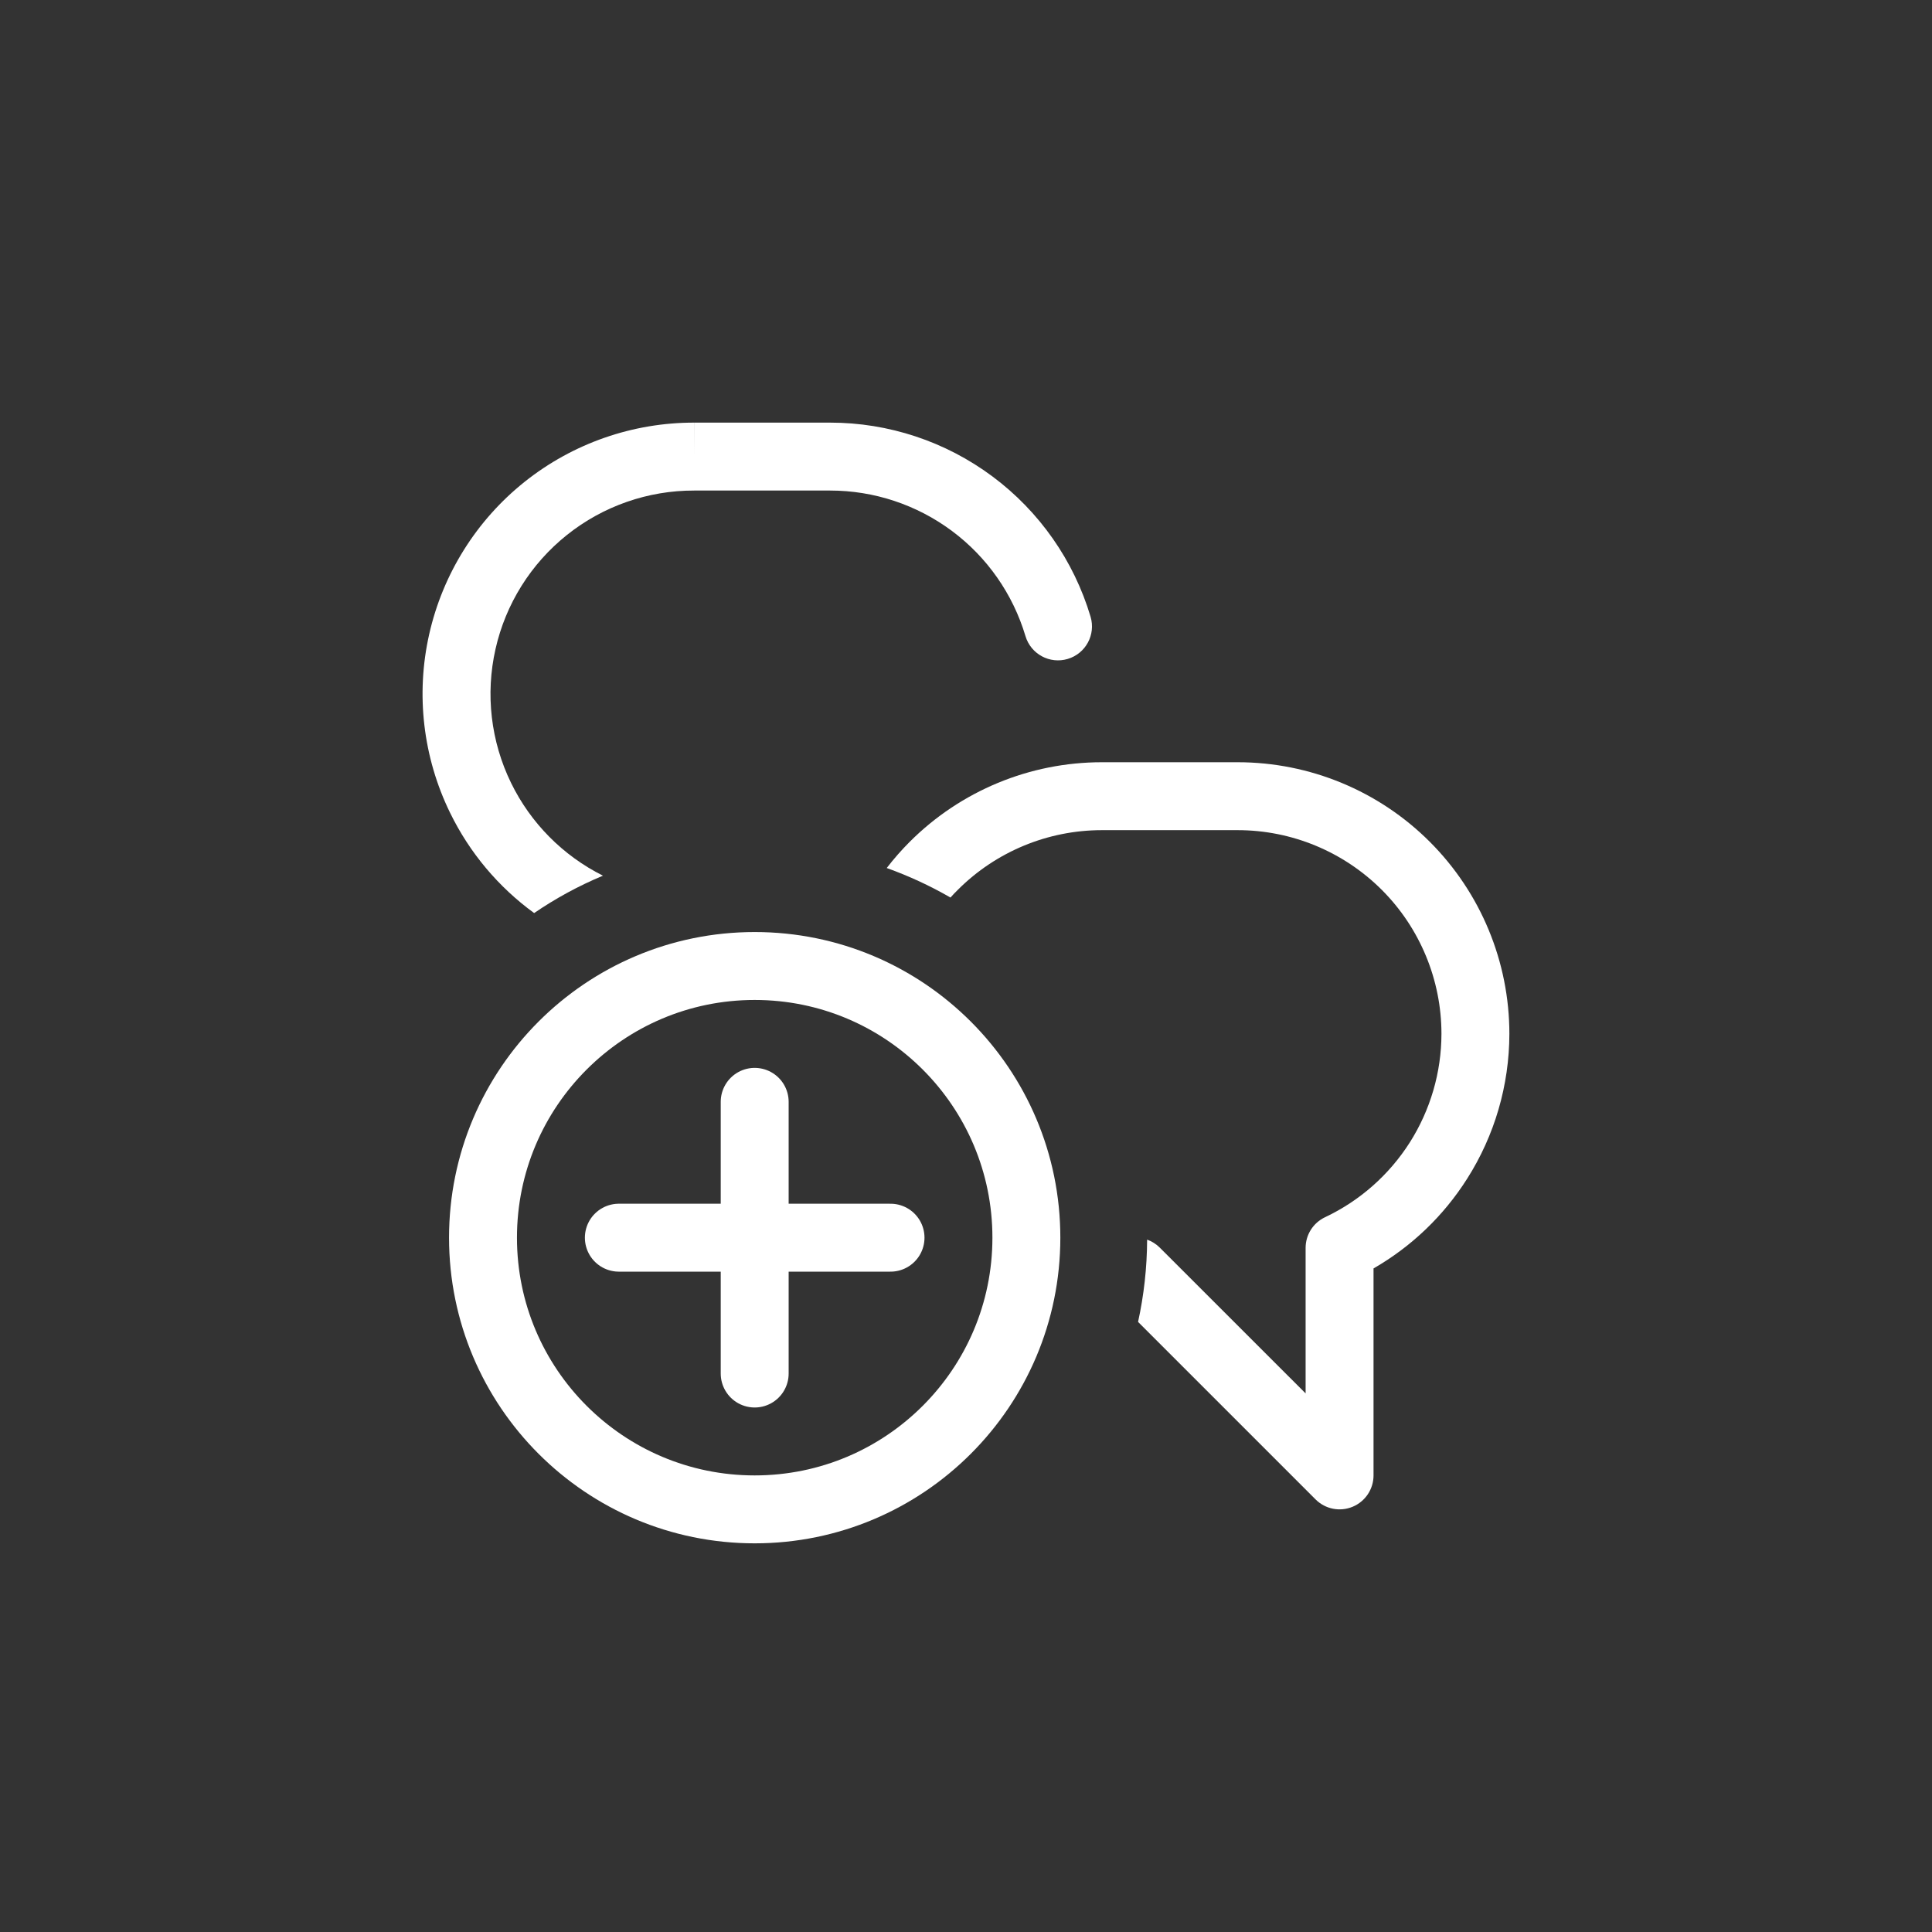 <svg width="32" height="32" viewBox="0 0 32 32" fill="none" xmlns="http://www.w3.org/2000/svg">
<rect x="0" y="0" width="32" height="32" fill="#333333" stroke="none"/>
<path fill-rule="evenodd" clip-rule="evenodd" d="M9.391 8.86C9.99 8.382 10.733 8.123 11.499 8.125L11.5 8.125H13.75L13.75 7.564V8.125C14.477 8.125 15.184 8.36 15.767 8.794C16.35 9.228 16.777 9.839 16.985 10.536C17.074 10.834 17.387 11.003 17.685 10.914C17.983 10.825 18.152 10.512 18.063 10.214C17.786 9.286 17.216 8.471 16.439 7.892C15.662 7.313 14.719 7 13.75 7H13.75H11.501H11.5V7.563L11.501 7L11.501 7C10.479 6.998 9.488 7.344 8.69 7.98C7.891 8.617 7.334 9.507 7.109 10.504C6.884 11.5 7.006 12.543 7.454 13.461C7.777 14.124 8.257 14.694 8.847 15.123C9.203 14.88 9.584 14.672 9.987 14.504C9.325 14.173 8.79 13.634 8.465 12.968C8.129 12.28 8.038 11.498 8.207 10.751C8.375 10.004 8.793 9.337 9.391 8.86Z" fill="white"/>
<path fill-rule="evenodd" clip-rule="evenodd" d="M18.25 12.625C17.056 12.625 15.912 13.099 15.068 13.943C14.931 14.08 14.804 14.225 14.687 14.377C15.055 14.509 15.408 14.673 15.743 14.866C15.782 14.822 15.822 14.78 15.864 14.739C16.496 14.106 17.355 13.75 18.25 13.75H20.5C21.395 13.75 22.253 14.106 22.887 14.739C23.519 15.371 23.875 16.23 23.875 17.124C23.874 17.761 23.692 18.384 23.351 18.922C23.009 19.459 22.523 19.889 21.947 20.161C21.75 20.254 21.625 20.452 21.625 20.669V23.079L19.21 20.665C19.15 20.605 19.078 20.56 19 20.532C18.998 21 18.946 21.456 18.85 21.895L21.79 24.835C21.951 24.996 22.192 25.044 22.403 24.957C22.613 24.87 22.75 24.665 22.75 24.438V21.009C23.378 20.648 23.91 20.139 24.3 19.524C24.756 18.807 24.998 17.976 25 17.126L25 17.125C25 15.931 24.526 14.787 23.682 13.943C22.838 13.099 21.694 12.625 20.5 12.625H18.25Z" fill="white"/>
<path d="M12.5 18.25V22.75" stroke="white" stroke-width="1.125" stroke-linecap="round" stroke-linejoin="round"/>
<path d="M10.25 20.5H14.75" stroke="white" stroke-width="1.125" stroke-linecap="round" stroke-linejoin="round"/>
<path d="M12.5 25C14.985 25 17 22.985 17 20.5C17 18.015 14.985 16 12.5 16C10.015 16 8 18.015 8 20.5C8 22.985 10.015 25 12.5 25Z" stroke="white" stroke-width="1.125" stroke-linecap="round" stroke-linejoin="round"/>
</svg>
